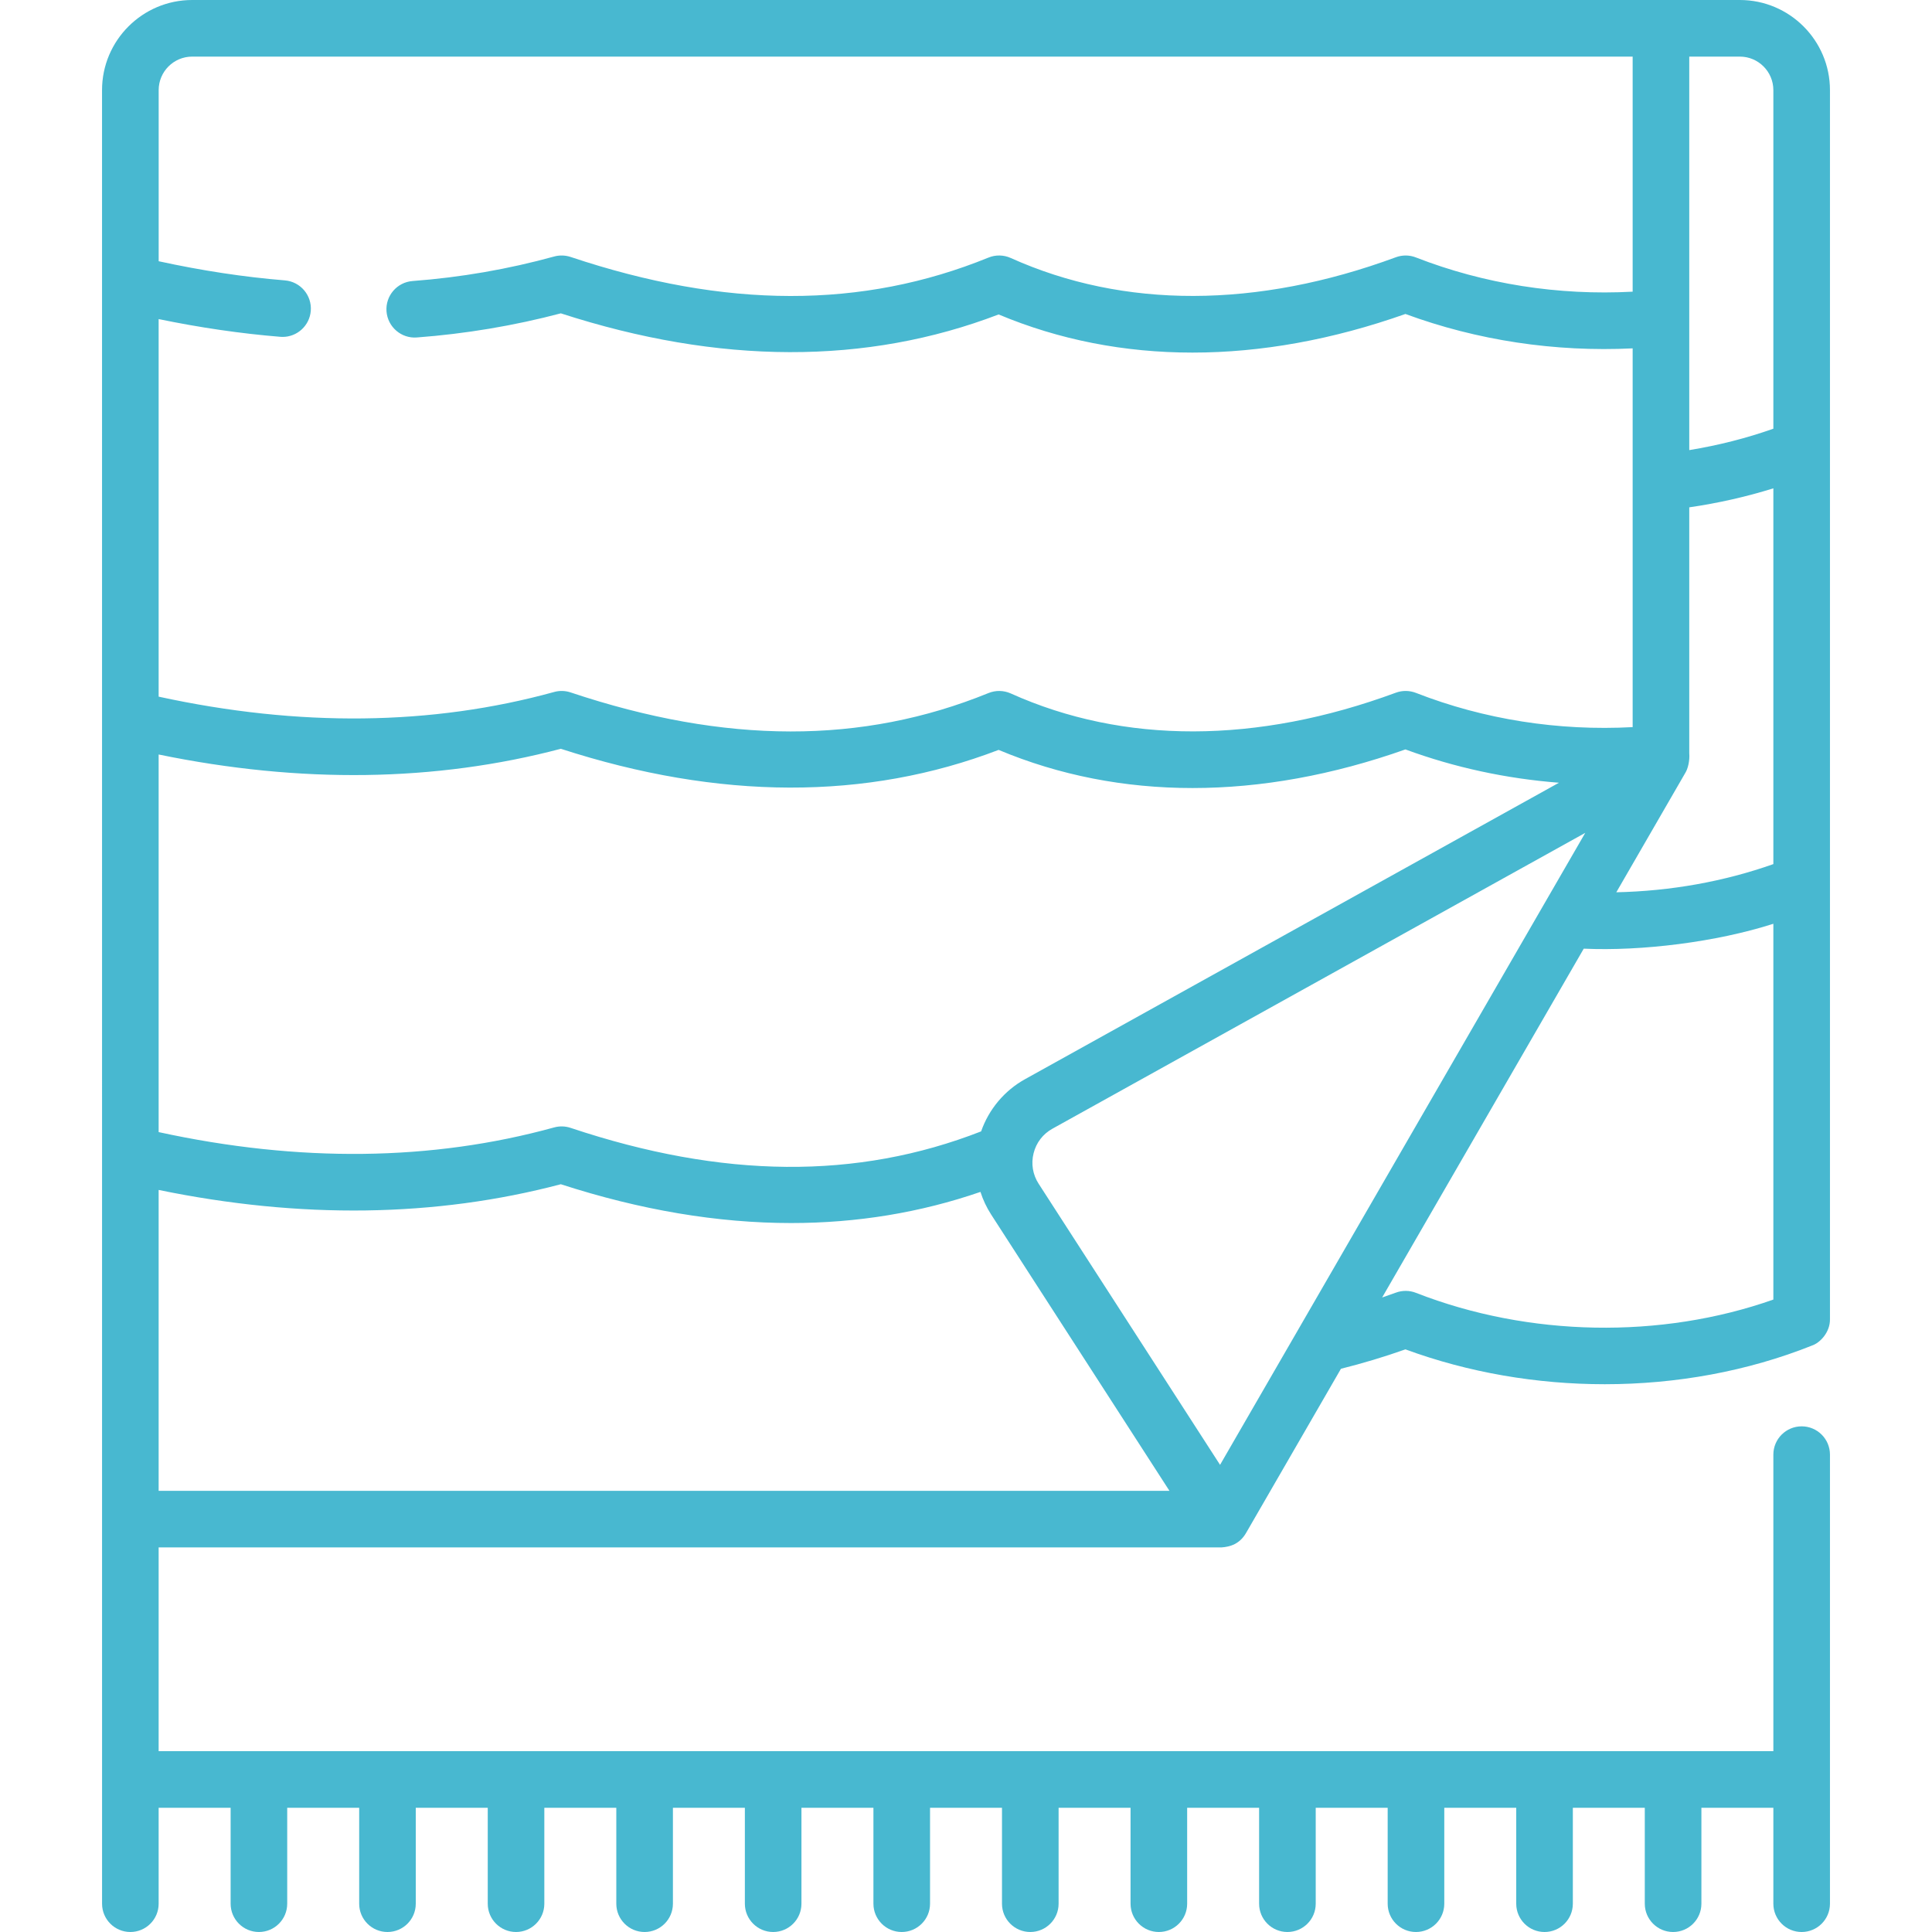 <?xml version="1.0" encoding="UTF-8"?>
<svg xmlns="http://www.w3.org/2000/svg" width="70" height="70" viewBox="0 0 70 70" fill="none">
  <g clip-path="url(#clip0_454_302)">
    <path d="M65.278 51.679C64.711 51.679 64.252 52.138 64.252 52.704V63.448H5.748V56.066H44.253C44.581 56.045 44.915 55.935 45.141 55.553L48.585 49.593C49.359 49.4 50.141 49.166 50.921 48.89C53.209 49.732 55.681 50.153 58.142 50.153C60.737 50.153 63.319 49.685 65.659 48.749C65.948 48.649 66.31 48.268 66.303 47.797V3.265C66.303 1.465 64.838 0 63.038 0L6.962 0C5.162 0 3.697 1.465 3.697 3.265L3.698 68.975C3.698 69.541 4.157 70 4.723 70C5.289 70 5.748 69.541 5.748 68.975V65.499H8.356V68.975C8.356 69.541 8.815 70 9.381 70C9.947 70 10.406 69.541 10.406 68.975V65.499H13.014V68.975C13.014 69.541 13.473 70 14.039 70C14.605 70 15.064 69.541 15.064 68.975V65.499H17.672V68.975C17.672 69.541 18.131 70 18.697 70C19.263 70 19.722 69.541 19.722 68.975V65.499H22.33V68.975C22.33 69.541 22.789 70 23.355 70C23.922 70 24.381 69.541 24.381 68.975V65.499H26.988V68.975C26.988 69.541 27.447 70 28.013 70C28.579 70 29.038 69.541 29.038 68.975V65.499H31.646V68.975C31.646 69.541 32.105 70 32.671 70C33.237 70 33.697 69.541 33.697 68.975V65.499H36.304V68.975C36.304 69.541 36.763 70 37.329 70C37.895 70 38.355 69.541 38.355 68.975V65.499H40.962V68.975C40.962 69.541 41.421 70 41.987 70C42.554 70 43.013 69.541 43.013 68.975V65.499H45.62V68.975C45.62 69.541 46.079 70 46.645 70C47.212 70 47.671 69.541 47.671 68.975V65.499H50.278V68.975C50.278 69.541 50.737 70 51.303 70C51.87 70 52.329 69.541 52.329 68.975V65.499H54.936V68.975C54.936 69.541 55.395 70 55.961 70C56.528 70 56.987 69.541 56.987 68.975V65.499H59.594V68.975C59.594 69.541 60.053 70 60.619 70C61.186 70 61.645 69.541 61.645 68.975V65.499H64.252V68.975C64.252 69.541 64.711 70 65.277 70C65.844 70 66.303 69.541 66.303 68.975V52.704C66.303 52.138 65.844 51.679 65.278 51.679ZM64.252 31.308C62.466 31.94 60.533 32.286 58.562 32.329L61.067 27.994C61.15 27.859 61.229 27.573 61.205 27.285V18.382C62.249 18.23 63.268 18 64.252 17.693V31.308ZM44.205 53.074L37.631 42.888C37.418 42.557 37.353 42.165 37.449 41.784C37.544 41.402 37.787 41.087 38.13 40.896L57.437 30.176L44.205 53.074ZM20.674 40.865C20.481 40.8 20.273 40.795 20.077 40.849C15.65 42.071 10.833 42.125 5.748 41.018V27.337C10.887 28.395 15.782 28.328 20.32 27.13C26.059 28.991 31.391 29.005 36.182 27.17C38.376 28.091 40.738 28.552 43.207 28.552C45.691 28.552 48.283 28.086 50.921 27.153C52.698 27.808 54.576 28.212 56.484 28.36L37.135 39.103C36.391 39.516 35.826 40.194 35.548 40.992C31.052 42.748 26.183 42.706 20.674 40.865ZM59.154 10.568C56.464 10.713 53.768 10.29 51.302 9.328C51.069 9.236 50.809 9.234 50.574 9.321C45.538 11.18 40.714 11.19 36.622 9.348C36.365 9.232 36.074 9.227 35.814 9.333C31.241 11.196 26.289 11.188 20.675 9.31C20.481 9.246 20.273 9.24 20.077 9.294C18.418 9.752 16.693 10.051 14.949 10.182C14.385 10.225 13.961 10.717 14.004 11.282C14.047 11.847 14.542 12.271 15.104 12.227C16.873 12.094 18.627 11.8 20.32 11.353C26.059 13.214 31.391 13.227 36.182 11.393C38.376 12.314 40.738 12.775 43.207 12.775C45.691 12.775 48.283 12.309 50.921 11.376C53.524 12.335 56.341 12.759 59.154 12.622V26.345C56.464 26.49 53.768 26.068 51.303 25.105C51.069 25.014 50.81 25.011 50.574 25.098C45.538 26.958 40.714 26.967 36.622 25.125C36.366 25.01 36.074 25.005 35.814 25.111C31.241 26.974 26.289 26.966 20.675 25.088C20.482 25.023 20.273 25.017 20.077 25.072C15.651 26.293 10.834 26.348 5.748 25.241V11.561C7.243 11.87 8.719 12.086 10.154 12.203C10.183 12.206 10.211 12.207 10.239 12.207C10.767 12.207 11.216 11.801 11.26 11.265C11.306 10.701 10.886 10.206 10.322 10.159C8.838 10.038 7.303 9.804 5.749 9.465V3.265C5.749 2.596 6.293 2.051 6.963 2.051H59.154V10.568H59.154ZM5.748 43.114C10.887 44.172 15.782 44.105 20.32 42.907C23.211 43.844 25.999 44.313 28.666 44.313C31.053 44.313 33.343 43.936 35.524 43.185C35.615 43.47 35.744 43.745 35.908 44L42.371 54.015H5.748V43.114ZM51.303 46.842C51.069 46.75 50.81 46.748 50.574 46.835C50.409 46.896 50.243 46.952 50.078 47.01L57.382 34.372C59.472 34.468 62.187 34.133 64.252 33.47V47.086C60.18 48.522 55.392 48.441 51.303 46.842ZM64.252 3.265V15.533C63.275 15.878 62.255 16.137 61.205 16.308V2.051H63.038C63.708 2.051 64.252 2.596 64.252 3.265Z" fill="#48B8D0"></path>
  </g>
  <defs>
    <clipPath id="clip0_454_302">
      <rect width="70" height="70" fill="white"></rect>
    </clipPath>
  </defs>
</svg>
